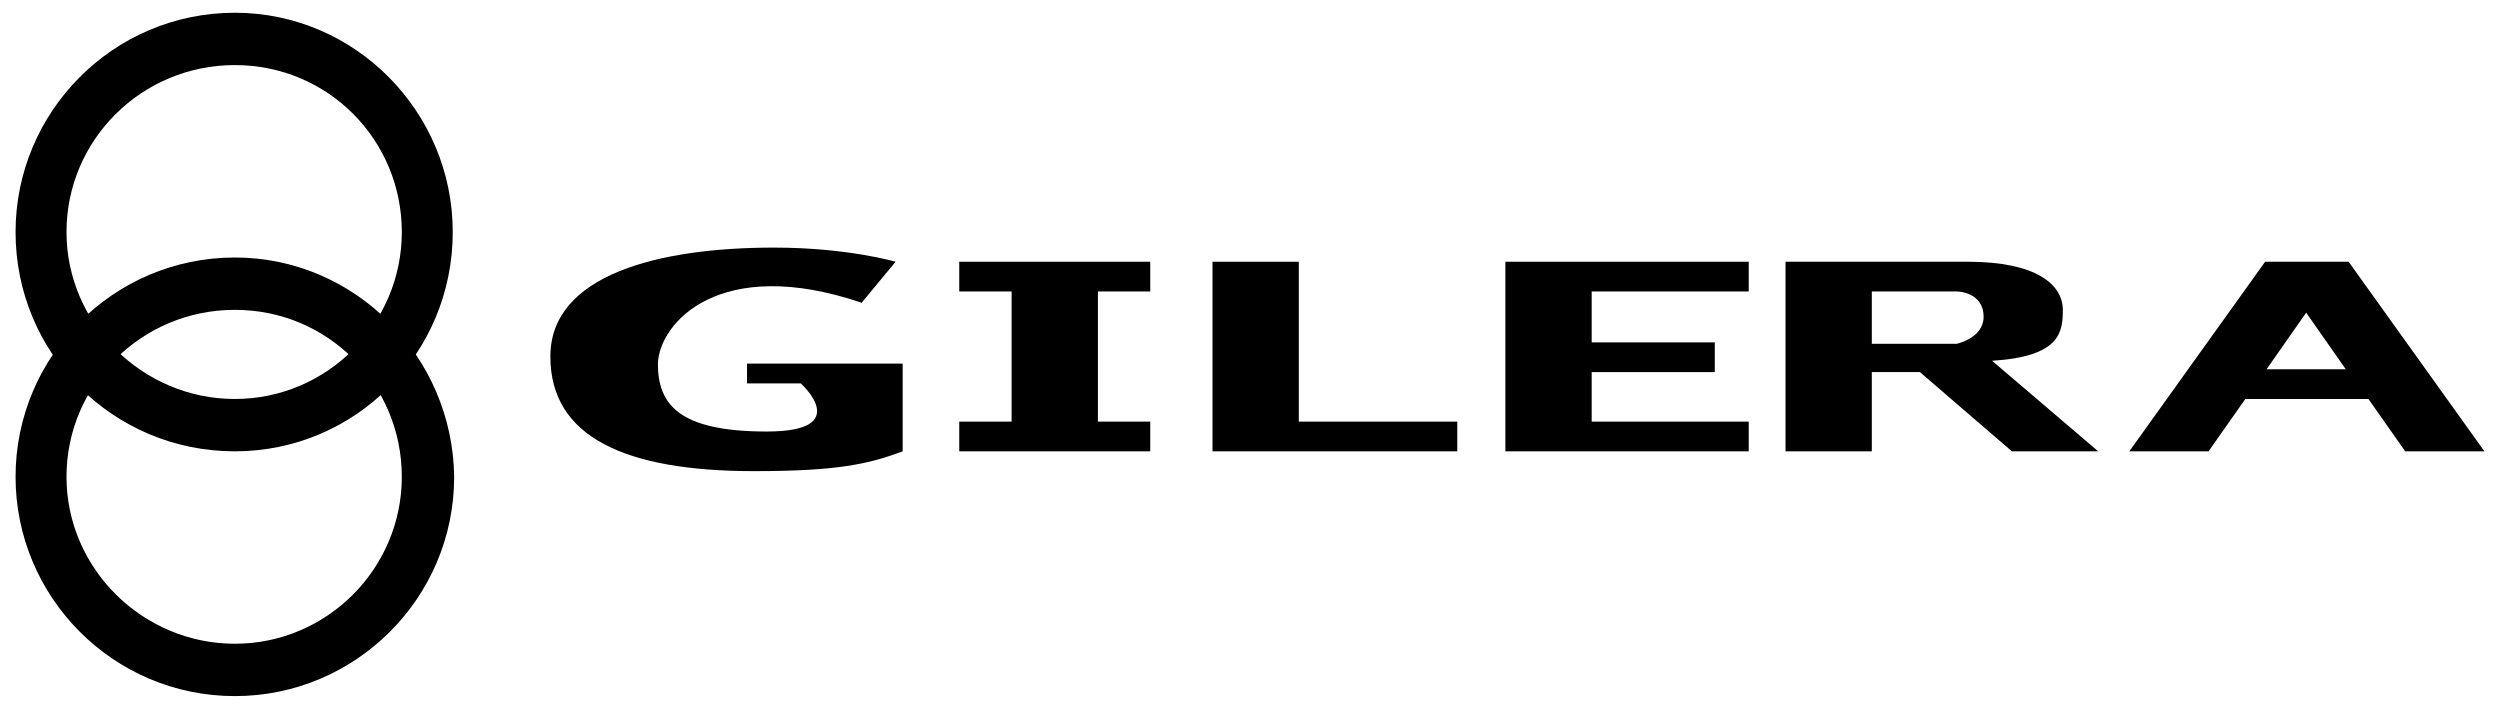 <?xml version="1.0" encoding="utf-8"?>
<!-- Generator: Adobe Illustrator 21.0.0, SVG Export Plug-In . SVG Version: 6.00 Build 0)  -->
<svg version="1.1" id="Layer_1" xmlns="http://www.w3.org/2000/svg" xmlns:xlink="http://www.w3.org/1999/xlink" x="0px" y="0px"
	 viewBox="0 0 176.7 50" style="enable-background:new 0 0 176.7 50;" xml:space="preserve">
<path d="M60.9,21.4l2.4-2.9c0,0-3.4-1-8.6-1c-8.1,0-15.8,1.9-15.8,7.7c0,5.7,5.3,8.1,14.4,8.1c5.9,0,8.1-0.5,10.5-1.4v-6.2h-11v1.4
	h3.8c0,0,3.8,3.4-2.4,3.4s-7.7-1.9-7.7-4.8C46.6,22.8,50.9,18,60.9,21.4L60.9,21.4z"/>
<polygon points="81.3,20.6 81.3,18.5 67.8,18.5 67.8,20.6 71.5,20.6 71.5,29.8 67.8,29.8 67.8,31.9 81.3,31.9 81.3,29.8 77.6,29.8 
	77.6,20.6 "/>
<polygon points="91.8,29.8 91.8,18.5 85.7,18.5 85.7,31.9 103,31.9 103,29.8 "/>
<polygon points="123.6,20.6 123.6,18.5 106.4,18.5 106.4,31.9 123.6,31.9 123.6,29.8 112.5,29.8 112.5,26.3 121.2,26.3 121.2,24.2 
	112.5,24.2 112.5,20.6 "/>
<path d="M170,31.9h5.6L166,18.5h-0.3h-5.3h-0.3l-9.6,13.4h5.6l2.6-3.7h8.7L170,31.9L170,31.9z M160.2,26.1l2.8-4l2.8,4H160.2
	L160.2,26.1z"/>
<path d="M142.2,31.9h6.1l-7.5-6.4c4.8-0.3,5-2,5-3.6c0-1.8-1.9-3.4-6.7-3.4l-12.9,0v13.4h6.1v-5.6h3.4L142.2,31.9L142.2,31.9z
	 M132.3,20.6h6c0,0,1.9,0,1.9,1.8c0,1.5-1.9,1.9-1.9,1.9h-6L132.3,20.6L132.3,20.6z"/>
<path d="M28.4,16.4c0,6.5-5.3,11.8-11.8,11.8S4.7,22.9,4.7,16.4C4.7,9.9,10,4.6,16.6,4.6S28.4,9.9,28.4,16.4L28.4,16.4z M16.6,0.9
	C8,0.9,1.1,7.9,1.1,16.4C1.1,25,8,31.9,16.6,31.9C25.1,31.9,32,25,32,16.4C32,7.9,25.1,0.9,16.6,0.9L16.6,0.9z"/>
<path d="M28.4,33.7c0,6.5-5.3,11.8-11.8,11.8S4.7,40.2,4.7,33.7S10,21.9,16.6,21.9S28.4,27.2,28.4,33.7L28.4,33.7z M16.6,18.2
	C8,18.2,1.1,25.2,1.1,33.7c0,8.5,6.9,15.5,15.5,15.5c8.5,0,15.5-6.9,15.5-15.5C32,25.2,25.1,18.2,16.6,18.2L16.6,18.2z"/>
</svg>

